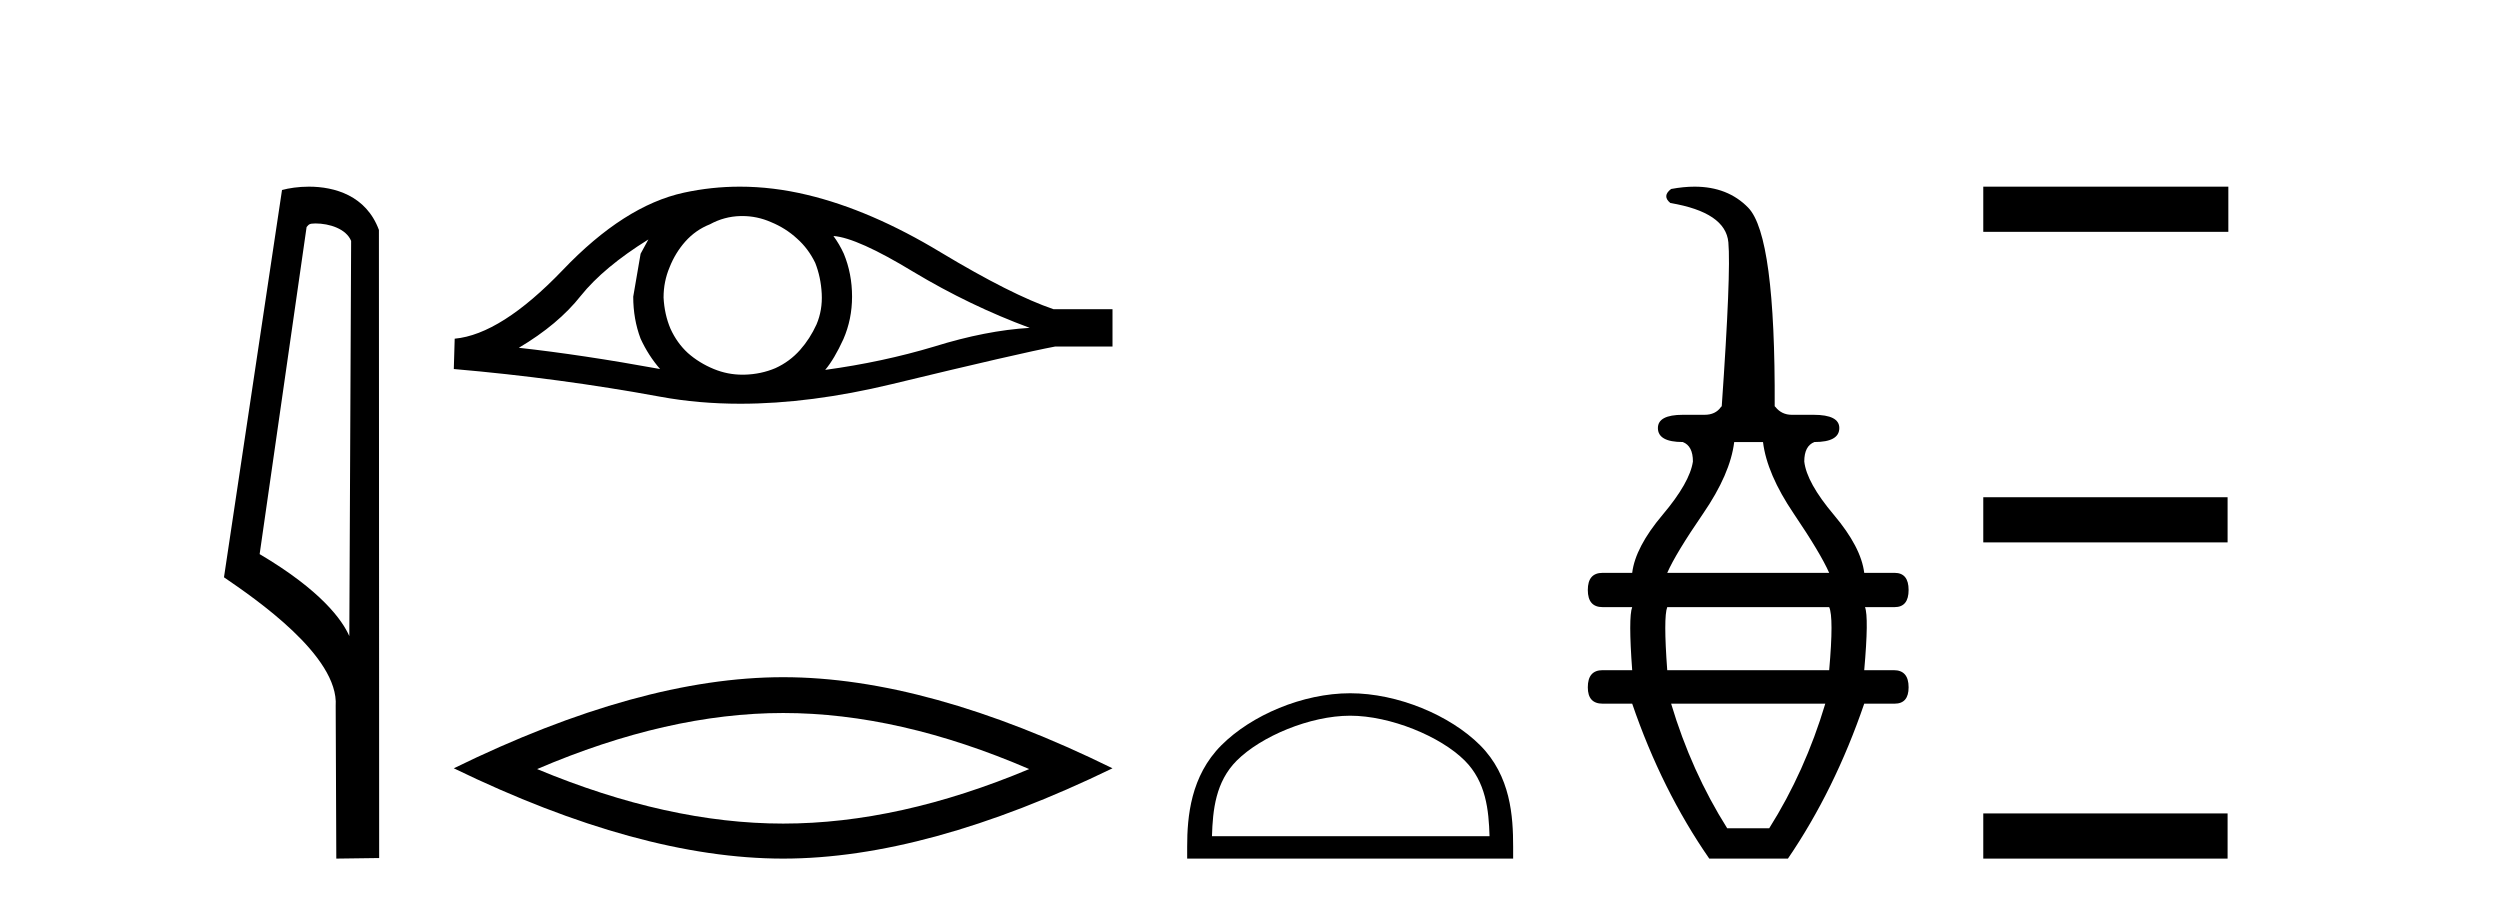 <?xml version='1.0' encoding='UTF-8' standalone='yes'?><svg xmlns='http://www.w3.org/2000/svg' xmlns:xlink='http://www.w3.org/1999/xlink' width='113.0' height='41.0' ><path d='M 14.259 10.1 C 14.884 10.1 15.648 10.34 15.871 10.89 L 15.789 28.751 L 15.789 28.751 C 15.473 28.034 14.531 26.699 11.736 25.046 L 13.858 10.263 C 13.958 10.157 13.955 10.1 14.259 10.1 ZM 15.789 28.751 L 15.789 28.751 C 15.789 28.751 15.789 28.751 15.789 28.751 L 15.789 28.751 L 15.789 28.751 ZM 13.962 8.437 C 13.484 8.437 13.053 8.505 12.747 8.588 L 10.124 26.094 C 11.512 27.044 15.325 29.648 15.173 31.91 L 15.201 38.809 L 17.138 38.783 L 17.127 10.393 C 16.551 8.837 15.12 8.437 13.962 8.437 Z' style='fill:#000000;stroke:none' /><path d='M 29.307 10.823 Q 29.151 11.117 28.955 11.47 L 28.622 13.409 Q 28.622 14.428 28.955 15.309 Q 29.307 16.073 29.836 16.68 Q 26.291 16.034 23.451 15.72 Q 25.233 14.663 26.252 13.37 Q 27.29 12.077 29.307 10.823 ZM 37.671 10.667 Q 38.748 10.745 41.295 12.293 Q 43.841 13.82 46.544 14.819 Q 44.566 14.937 42.235 15.662 Q 39.885 16.367 37.299 16.719 Q 37.71 16.23 38.122 15.329 Q 38.513 14.428 38.513 13.409 Q 38.513 12.371 38.141 11.47 Q 37.945 11.039 37.671 10.667 ZM 33.55 9.765 Q 34.226 9.765 34.851 10.04 Q 35.516 10.314 36.026 10.784 Q 36.535 11.235 36.848 11.881 Q 37.103 12.528 37.142 13.272 Q 37.181 14.016 36.907 14.663 Q 36.613 15.309 36.163 15.818 Q 35.693 16.347 35.046 16.641 Q 34.4 16.915 33.656 16.935 Q 33.607 16.936 33.559 16.936 Q 32.887 16.936 32.265 16.68 Q 31.599 16.406 31.09 15.955 Q 30.6 15.505 30.306 14.859 Q 30.032 14.212 29.993 13.448 Q 29.993 12.723 30.267 12.077 Q 30.522 11.431 30.972 10.921 Q 31.442 10.393 32.089 10.138 Q 32.735 9.785 33.46 9.766 Q 33.505 9.765 33.55 9.765 ZM 33.442 8.437 Q 32.161 8.437 30.913 8.708 Q 28.21 9.296 25.429 12.214 Q 22.647 15.113 20.552 15.309 L 20.512 16.68 Q 25.272 17.091 29.856 17.934 Q 31.57 18.249 33.461 18.249 Q 36.629 18.249 40.296 17.366 Q 46.133 15.955 47.7 15.662 L 50.285 15.662 L 50.285 13.977 L 47.622 13.977 Q 45.722 13.331 42.529 11.411 Q 39.356 9.492 36.476 8.806 Q 34.936 8.437 33.442 8.437 Z' style='fill:#000000;stroke:none' /><path d='M 35.399 32.228 Q 40.643 32.228 46.52 34.762 Q 40.643 37.226 35.399 37.226 Q 30.19 37.226 24.278 34.762 Q 30.19 32.228 35.399 32.228 ZM 35.399 30.609 Q 28.924 30.609 20.512 34.727 Q 28.924 38.809 35.399 38.809 Q 41.874 38.809 50.285 34.727 Q 41.91 30.609 35.399 30.609 Z' style='fill:#000000;stroke:none' /><path d='M 61.027 32.35 C 62.84 32.35 65.108 33.281 66.206 34.378 C 67.166 35.339 67.292 36.612 67.327 37.795 L 54.781 37.795 C 54.817 36.612 54.942 35.339 55.902 34.378 C 57 33.281 59.215 32.35 61.027 32.35 ZM 61.027 31.335 C 58.877 31.335 56.564 32.329 55.208 33.684 C 53.818 35.075 53.66 36.906 53.66 38.275 L 53.66 38.809 L 68.394 38.809 L 68.394 38.275 C 68.394 36.906 68.29 35.075 66.9 33.684 C 65.544 32.329 63.177 31.335 61.027 31.335 Z' style='fill:#000000;stroke:none' /><path d='M 79.688 19.98 Q 79.864 21.423 81.078 23.218 Q 82.292 25.013 82.679 25.893 L 75.359 25.893 Q 75.746 25.013 76.978 23.218 Q 78.21 21.423 78.386 19.98 ZM 82.679 27.442 Q 82.89 27.899 82.679 30.292 L 75.359 30.292 Q 75.183 27.899 75.359 27.442 ZM 82.503 31.806 Q 81.588 34.868 79.969 37.437 L 78.069 37.437 Q 76.45 34.868 75.535 31.806 ZM 76.597 8.437 Q 76.098 8.437 75.535 8.542 Q 75.113 8.859 75.5 9.176 Q 77.999 9.598 78.122 10.953 Q 78.245 12.308 77.823 18.362 L 77.787 18.397 Q 77.541 18.749 77.048 18.749 L 76.063 18.749 Q 74.937 18.749 74.937 19.347 Q 74.937 19.98 76.063 19.98 Q 76.52 20.156 76.52 20.86 Q 76.38 21.811 75.148 23.271 Q 73.916 24.732 73.775 25.893 L 72.438 25.893 Q 71.769 25.893 71.769 26.667 Q 71.769 27.442 72.438 27.442 L 73.775 27.442 Q 73.599 27.899 73.775 30.292 L 72.438 30.292 Q 71.769 30.292 71.769 31.067 Q 71.769 31.806 72.438 31.806 L 73.775 31.806 Q 75.113 35.712 77.259 38.809 L 80.814 38.809 Q 82.926 35.712 84.263 31.806 L 85.636 31.806 Q 86.269 31.806 86.269 31.067 Q 86.269 30.292 85.6 30.292 L 84.263 30.292 Q 84.474 27.899 84.298 27.442 L 85.636 27.442 Q 86.269 27.442 86.269 26.667 Q 86.269 25.893 85.636 25.893 L 84.263 25.893 Q 84.122 24.732 82.89 23.271 Q 81.659 21.811 81.553 20.86 Q 81.553 20.156 82.011 19.98 Q 83.137 19.98 83.137 19.347 Q 83.137 18.749 81.975 18.749 L 80.99 18.749 Q 80.532 18.749 80.251 18.397 L 80.216 18.362 Q 80.251 10.654 79.019 9.387 Q 78.095 8.437 76.597 8.437 Z' style='fill:#000000;stroke:none' /><path d='M 89.644 8.437 L 89.644 10.479 L 100.721 10.479 L 100.721 8.437 ZM 89.644 22.475 L 89.644 24.516 L 100.687 24.516 L 100.687 22.475 ZM 89.644 36.767 L 89.644 38.809 L 100.687 38.809 L 100.687 36.767 Z' style='fill:#000000;stroke:none' /></svg>